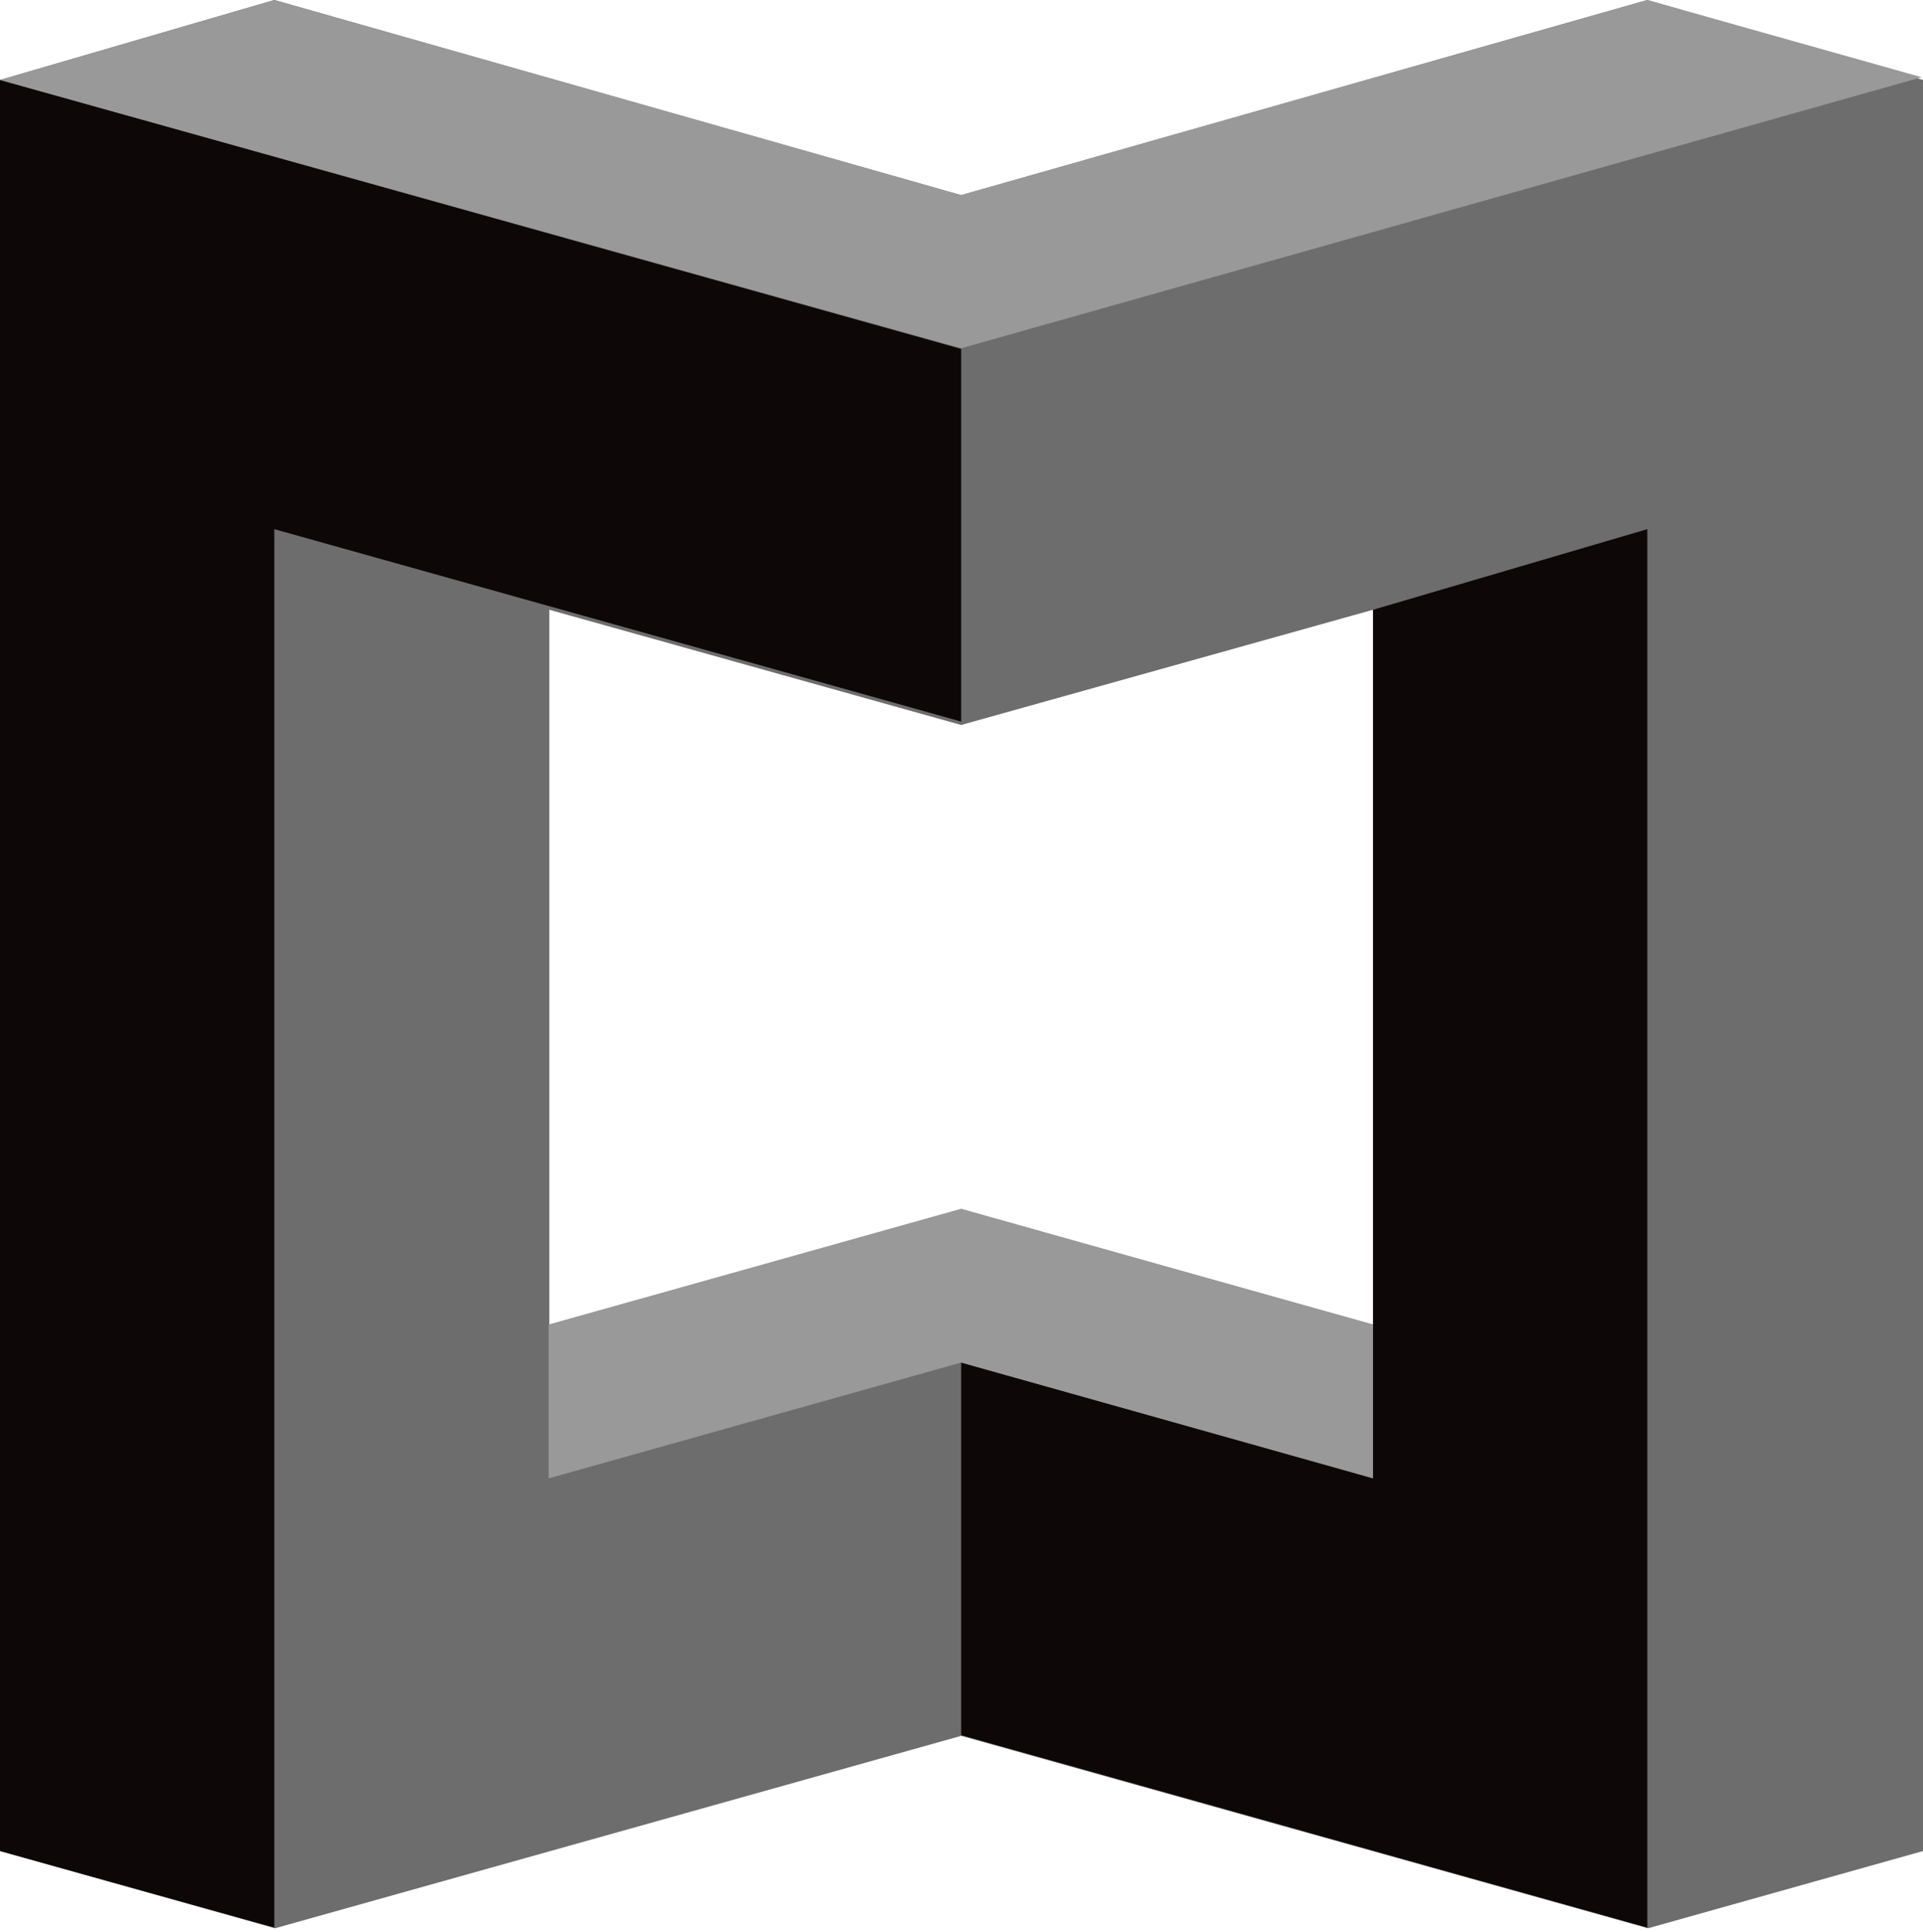 <svg id="Layer_1" data-name="Layer 1" xmlns="http://www.w3.org/2000/svg" xmlns:xlink="http://www.w3.org/1999/xlink" viewBox="0 0 28.39 28.51"><defs><style>.cls-1{fill:none;}.cls-2{clip-path:url(#clip-path);}.cls-3{fill:#6d6d6d;}.cls-4{fill:#0e0708;}.cls-5{fill:#999;}</style><clipPath id="clip-path"><rect class="cls-1" y="-3.32" width="34" height="34"/></clipPath></defs><g class="cls-2"><g id="Mask_Group_2" data-name="Mask Group 2"><g id="Black"><path id="Path_28" data-name="Path 28" class="cls-3" d="M24.32,0,14.19,2.88,4.05,0,0,1.18V27.32l4.06,1.14,10.13-2.84,10.14,2.84,4.06-1.14V1.18ZM20.27,19.55l-6.08-1.7-6.08,1.7V9l6.08,1.7L20.27,9Z"/><path id="Path_29" data-name="Path 29" class="cls-4" d="M14.19,5.15v5.5L4.05,7.81V28.45L0,27.32V1.18Z"/><path id="Path_30" data-name="Path 30" class="cls-4" d="M20.27,21.81l-6.08-1.7v5.5l10.13,2.84V7.81L20.27,9Z"/><path id="Path_31" data-name="Path 31" class="cls-5" d="M24.32,0l4.05,1.14-14.18,4L0,1.18,4.05,0,14.19,2.88Z"/><path id="Path_32" data-name="Path 32" class="cls-5" d="M14.19,17.84l6.08,1.71v2.27l-6.08-1.71L8.1,21.82V19.55Z"/></g></g></g></svg>